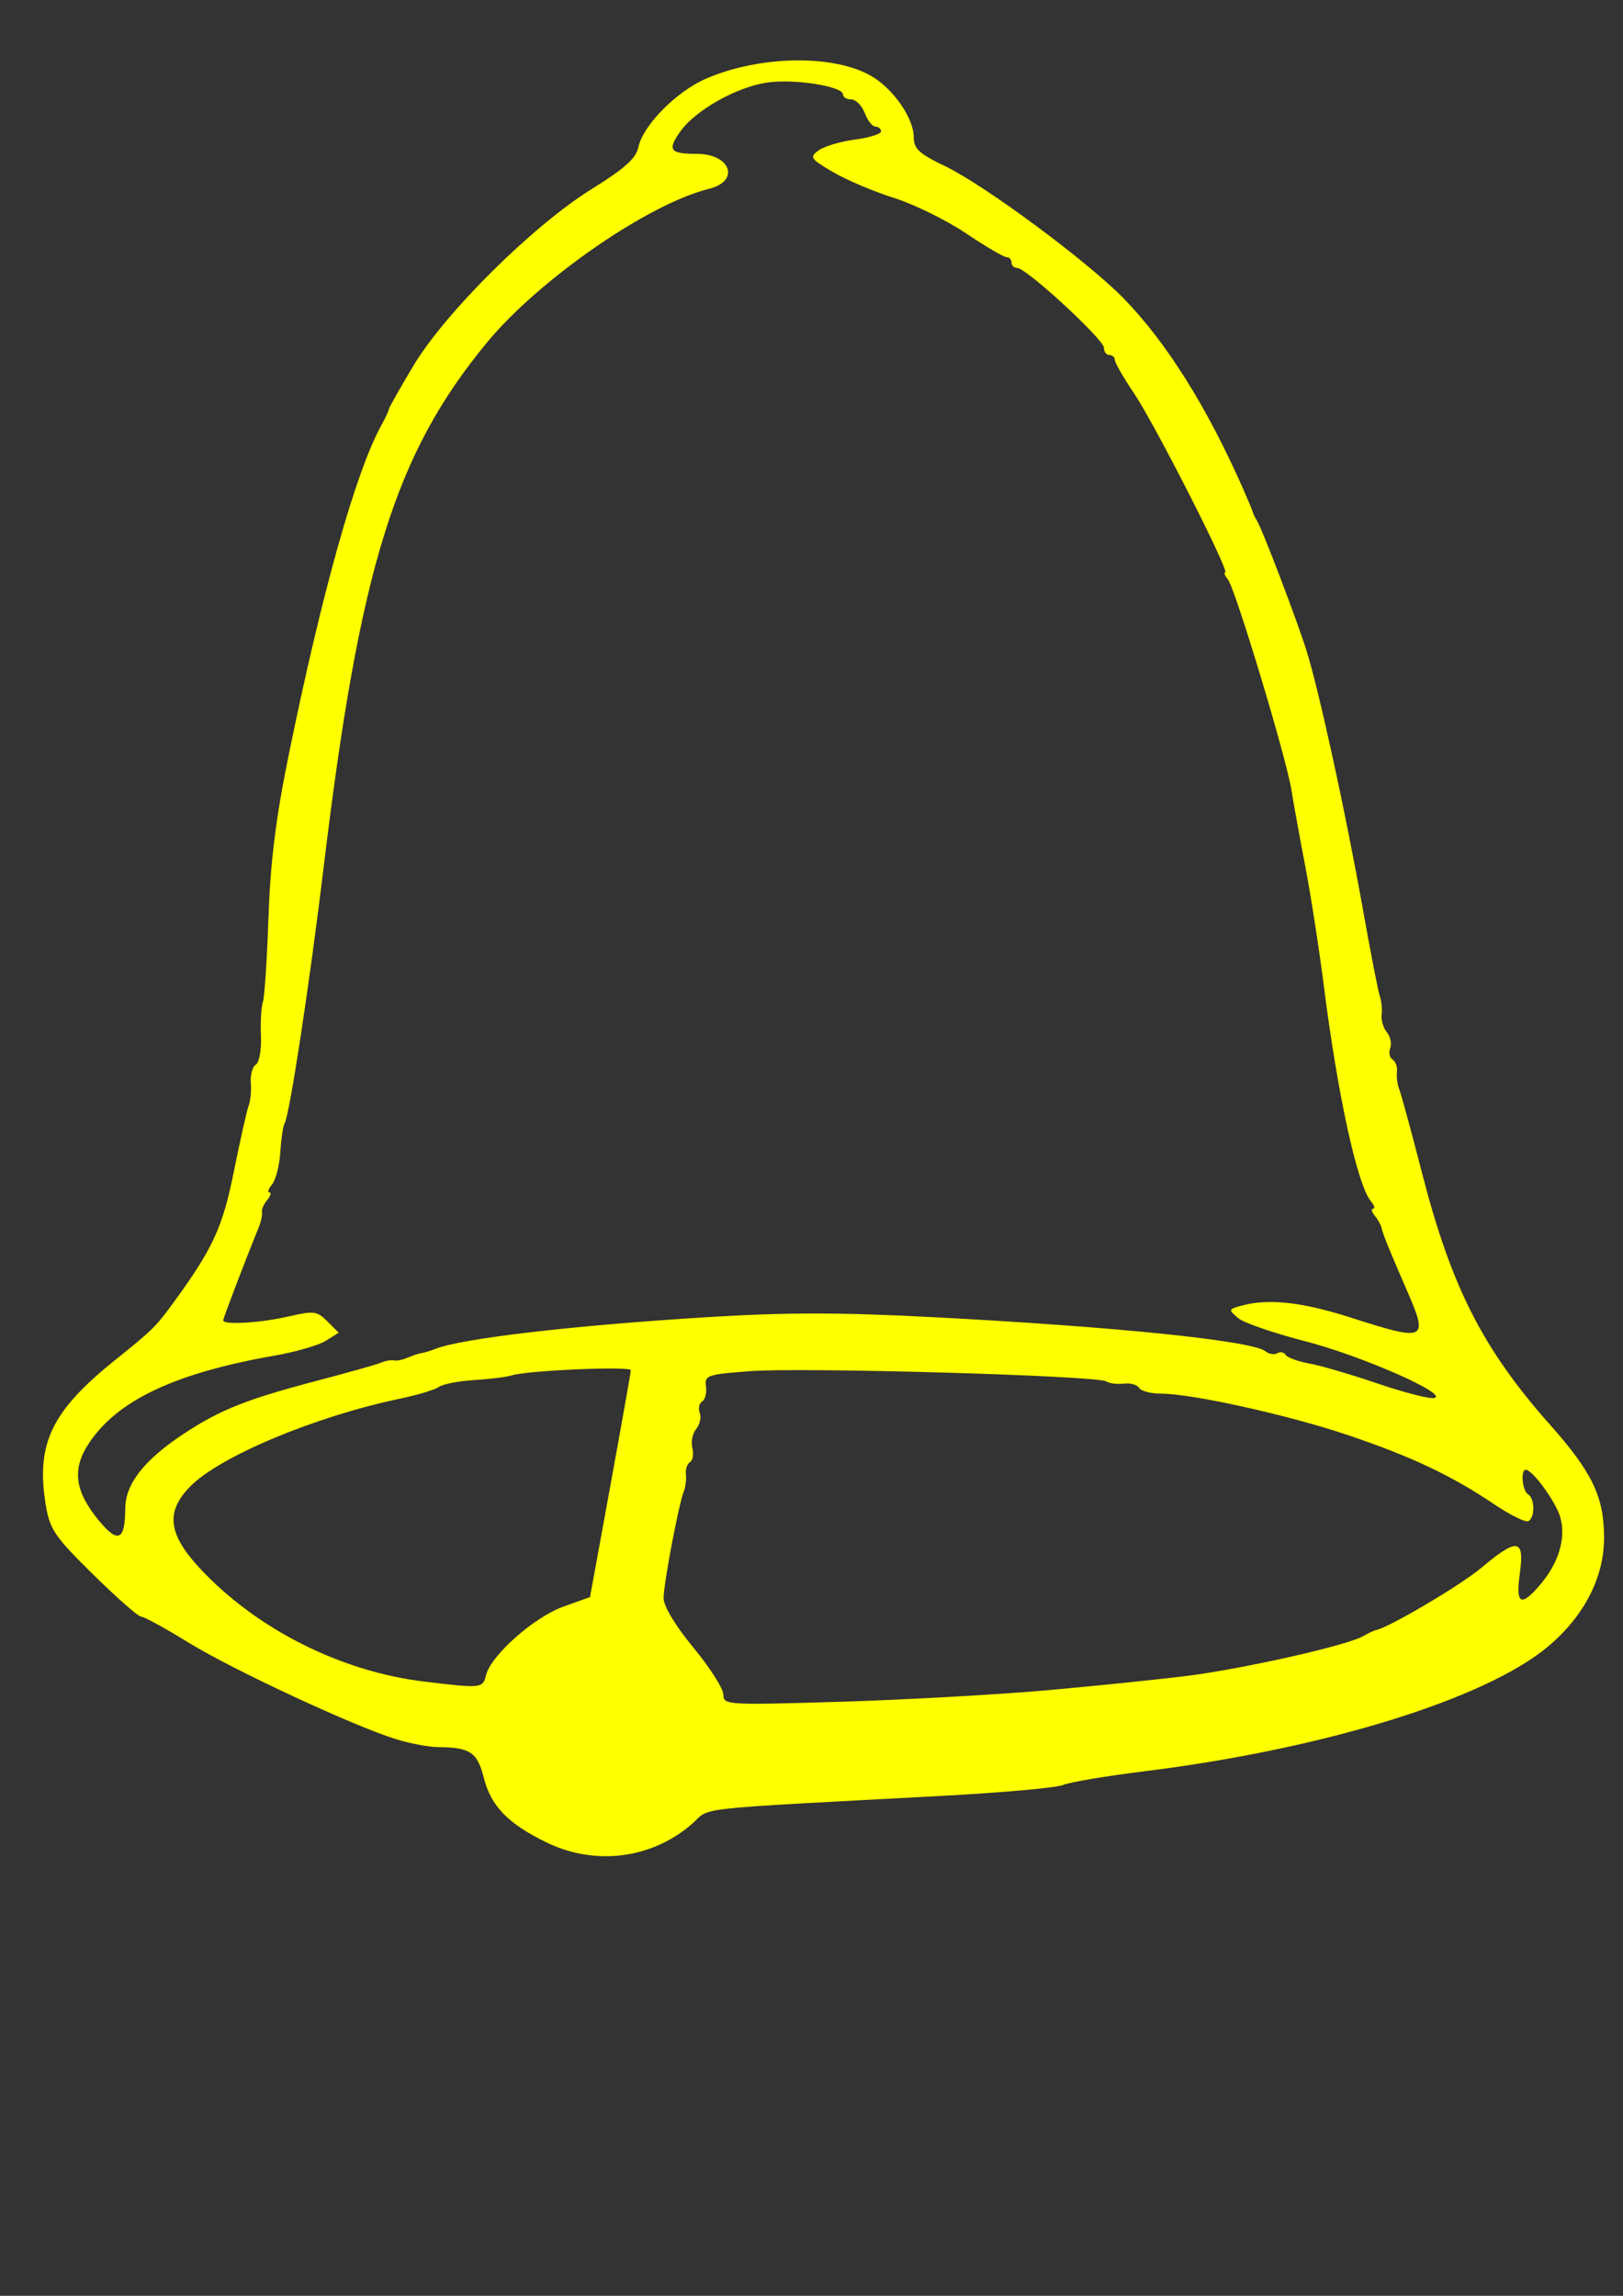 <?xml version="1.0"?><svg width="744.094" height="1052.362" xmlns="http://www.w3.org/2000/svg">
 <rect width="100%" height="100%" fill="#333333" stroke="none"/>
 <title>bell</title>

 <g>
  <title>Layer 1</title>
  <g id="layer1">
   <path fill="#ffff00" id="path3652" d="m250.64,844.577c-17.693,-8.601 -25.564,-16.689 -28.819,-29.615c-2.972,-11.803 -6.247,-14.002 -21.033,-14.122c-4.113,-0.034 -12.571,-1.607 -18.796,-3.497c-19.155,-5.815 -74.864,-31.697 -95.436,-44.339c-10.733,-6.596 -20.583,-11.993 -21.89,-11.993c-1.306,0 -11.202,-8.698 -21.991,-19.328c-17.633,-17.374 -19.824,-20.587 -21.675,-31.78c-4.626,-27.98 2.553,-43.021 31.693,-66.408c17.515,-14.056 18.779,-15.308 27.315,-27.052c17.753,-24.423 22.067,-33.879 27.29,-59.821c2.898,-14.395 5.931,-27.854 6.74,-29.911c0.809,-2.056 1.237,-6.712 0.951,-10.346c-0.286,-3.634 0.752,-7.393 2.306,-8.354c1.576,-0.974 2.612,-6.871 2.343,-13.333c-0.266,-6.373 0.129,-13.269 0.877,-15.325c0.748,-2.056 1.903,-19.442 2.566,-38.635c0.881,-25.478 3.326,-45.322 9.061,-73.53c15.284,-75.173 30.994,-131.15 42.763,-152.377c1.799,-3.245 3.311,-6.49 3.36,-7.212c0.049,-0.721 5.114,-9.694 11.256,-19.94c14.645,-24.429 54.88,-64.312 81.657,-80.943c15.234,-9.462 20.409,-14.09 21.491,-19.22c2.126,-10.084 17.482,-25.61 31.14,-31.486c24.801,-10.669 58.551,-11.155 75.783,-1.091c9.982,5.83 19.283,19.239 19.326,27.863c0.027,5.423 2.377,7.612 14.332,13.354c18.129,8.707 65.205,43.557 81.854,60.594c19.564,20.021 38.174,49.641 54.711,87.076c2.422,5.484 4.523,10.531 4.668,11.217c0.145,0.685 0.974,2.368 1.842,3.739c2.433,3.842 18.427,45.845 22.778,59.821c5.716,18.36 17.953,74.48 25.546,117.15c3.659,20.564 7.262,39.071 8.007,41.127c0.745,2.056 1.101,5.769 0.79,8.249c-0.311,2.481 0.764,6.112 2.388,8.069c1.624,1.957 2.316,5.219 1.537,7.249c-0.779,2.03 -0.29,4.387 1.087,5.238c1.377,0.851 2.277,3.41 2.001,5.688c-0.276,2.278 0.188,5.824 1.031,7.88c0.843,2.056 5.573,19.428 10.511,38.604c13.455,52.252 27.891,80.599 58.753,115.366c19.323,21.767 24.692,33.052 24.662,51.83c-0.029,18.166 -9.25,35.966 -25.799,49.799c-28.774,24.052 -102.676,46.876 -184.799,57.073c-17.822,2.213 -34.647,5.044 -37.388,6.292c-2.742,1.248 -27.418,3.476 -54.836,4.953c-118.723,6.393 -106.267,4.997 -115.374,12.93c-18.334,15.971 -44.373,19.295 -66.583,8.498zm230.562,-69.889c22.62,-2.037 51.222,-4.988 63.56,-6.557c25.335,-3.221 72.226,-13.773 79.762,-17.949c2.742,-1.519 5.546,-2.858 6.231,-2.974c5.719,-0.971 38.585,-20.35 48.253,-28.451c16.666,-13.965 19.979,-13.534 17.8,2.315c-2.005,14.575 0.463,15.83 9.653,4.908c9.193,-10.926 12.176,-23.619 7.823,-33.287c-3.593,-7.979 -12.148,-18.98 -14.759,-18.98c-2.494,0 -1.62,9.583 1.023,11.216c3.105,1.919 3.274,10.439 0.245,12.312c-1.236,0.764 -8.247,-2.654 -15.578,-7.596c-19.701,-13.28 -37.651,-21.786 -66.921,-31.712c-27.225,-9.233 -71.746,-19.115 -86.116,-19.115c-4.569,0 -9.042,-1.188 -9.939,-2.64c-0.897,-1.452 -4.048,-2.328 -7.002,-1.946c-2.954,0.381 -6.621,-0.086 -8.151,-1.039c-4.222,-2.63 -138.819,-6.503 -162.975,-4.69c-19.877,1.493 -21.141,1.924 -20.444,6.978c0.408,2.963 -0.384,6.084 -1.761,6.934c-1.377,0.851 -1.866,3.208 -1.087,5.238c0.779,2.03 0.037,5.353 -1.649,7.385c-1.686,2.032 -2.478,5.942 -1.759,8.69c0.719,2.748 0.236,5.657 -1.071,6.465c-1.308,0.808 -2.152,3.333 -1.875,5.611c0.276,2.278 -0.163,5.824 -0.977,7.88c-2.384,6.026 -9.257,42.359 -9.257,48.938c0,3.634 5.448,12.636 13.709,22.651c7.54,9.141 13.709,18.824 13.709,21.517c0,4.768 1.429,4.853 54.213,3.25c29.817,-0.906 72.72,-3.314 95.34,-5.351zm-258.358,-6.882c2.276,-9.061 22.055,-26.567 35.42,-31.349l12.243,-4.38l9.312,-50.992c5.121,-28.046 9.344,-51.885 9.384,-52.976c0.073,-2.009 -47.876,0.083 -54.764,2.389c-2.056,0.688 -9.687,1.632 -16.957,2.097c-7.27,0.465 -14.561,1.87 -16.202,3.122c-1.641,1.252 -9.713,3.688 -17.939,5.414c-39.063,8.197 -82.692,26.483 -96.23,40.331c-11.306,11.565 -10.04,21.837 4.628,37.55c25.911,27.757 64.501,47.199 102.818,51.801c26.317,3.161 26.749,3.115 28.286,-3.007zm-165.415,-76.411c0.05,-11.12 8.602,-22.088 26.467,-33.946c16.893,-11.213 29.058,-16.053 62.189,-24.741c13.636,-3.576 26.476,-7.208 28.532,-8.07c2.056,-0.862 4.747,-1.334 5.98,-1.048c1.233,0.286 4.037,-0.269 6.231,-1.233c2.195,-0.964 5.112,-1.925 6.483,-2.136c1.371,-0.211 4.175,-1.061 6.231,-1.889c11.918,-4.799 63.032,-10.757 125.237,-14.599c35.353,-2.183 60.22,-2.185 102.195,-0.008c84.221,4.369 147.064,10.801 153.197,15.681c1.654,1.315 4.1,1.716 5.436,0.89c1.336,-0.826 3.055,-0.489 3.82,0.749c0.765,1.238 5.61,3.014 10.766,3.948c5.156,0.933 19.248,5.057 31.316,9.164c12.068,4.107 23.733,7.116 25.923,6.686c7.506,-1.471 -33.253,-19.421 -59.257,-26.096c-14.297,-3.67 -28.065,-8.439 -30.595,-10.597c-4.426,-3.776 -4.379,-3.987 1.246,-5.567c12.426,-3.491 27.87,-1.852 50.317,5.338c34.904,11.181 35.94,10.666 25.714,-12.785c-7.811,-17.911 -10.825,-25.351 -11.485,-28.342c-0.302,-1.371 -1.713,-3.895 -3.135,-5.608c-1.422,-1.714 -1.75,-3.116 -0.729,-3.116c1.021,0 0.58,-1.538 -0.98,-3.418c-6.255,-7.537 -15.214,-48.505 -21.601,-98.777c-2.177,-17.136 -6.01,-41.813 -8.518,-54.836c-2.508,-13.024 -5.353,-28.727 -6.323,-34.896c-2.302,-14.64 -25.823,-92.552 -29.158,-96.587c-1.417,-1.714 -1.962,-3.116 -1.212,-3.116c2.311,0 -32.222,-67.902 -41.684,-81.962c-4.906,-7.291 -8.921,-14.265 -8.921,-15.498c0,-1.233 -1.122,-2.242 -2.493,-2.242c-1.371,0 -2.493,-1.493 -2.493,-3.318c0,-3.78 -35.583,-36.562 -39.686,-36.562c-1.478,0 -2.688,-1.122 -2.688,-2.493c0,-1.371 -1.034,-2.493 -2.297,-2.493c-1.264,0 -9.662,-4.939 -18.664,-10.975c-9.002,-6.036 -23.845,-13.322 -32.984,-16.191c-9.14,-2.869 -21.68,-8.183 -27.867,-11.809c-10.441,-6.119 -10.919,-6.834 -6.653,-9.953c2.528,-1.848 10.007,-4.079 16.62,-4.956c6.613,-0.877 12.024,-2.572 12.024,-3.767c0,-1.194 -1.149,-2.171 -2.554,-2.171c-1.405,0 -3.62,-2.804 -4.923,-6.231c-1.303,-3.427 -4.079,-6.231 -6.17,-6.231c-2.09,0 -3.801,-1.029 -3.801,-2.286c0,-3.811 -22.929,-7.34 -35.154,-5.411c-14.018,2.212 -32.543,12.711 -39.386,22.32c-6.084,8.545 -4.83,10.302 7.351,10.302c15.772,0 20.2,12.475 5.699,16.057c-27.836,6.875 -77.858,41.508 -101.759,70.453c-42.059,50.935 -58.262,102.93 -74.795,240.016c-6.513,54.005 -15.683,114.139 -17.991,117.979c-0.686,1.141 -1.56,7.046 -1.942,13.12c-0.382,6.075 -2.079,12.712 -3.77,14.749c-1.691,2.037 -2.239,3.704 -1.218,3.704c1.021,0 0.558,1.564 -1.029,3.477c-1.587,1.912 -2.668,4.436 -2.402,5.608c0.266,1.172 -0.431,4.375 -1.549,7.117c-6.163,15.12 -16.207,41.42 -16.207,42.438c0,2.201 17.002,1.196 29.823,-1.763c11.751,-2.713 13.163,-2.536 17.938,2.239l5.183,5.183l-5.908,3.71c-3.25,2.04 -13.76,5.084 -23.356,6.764c-45.714,8.002 -72.215,20.502 -85.259,40.212c-7.857,11.873 -6.551,21.922 4.609,35.461c8.754,10.62 12,9.102 12.067,-5.642z"/>
  </g>
 </g>
</svg>